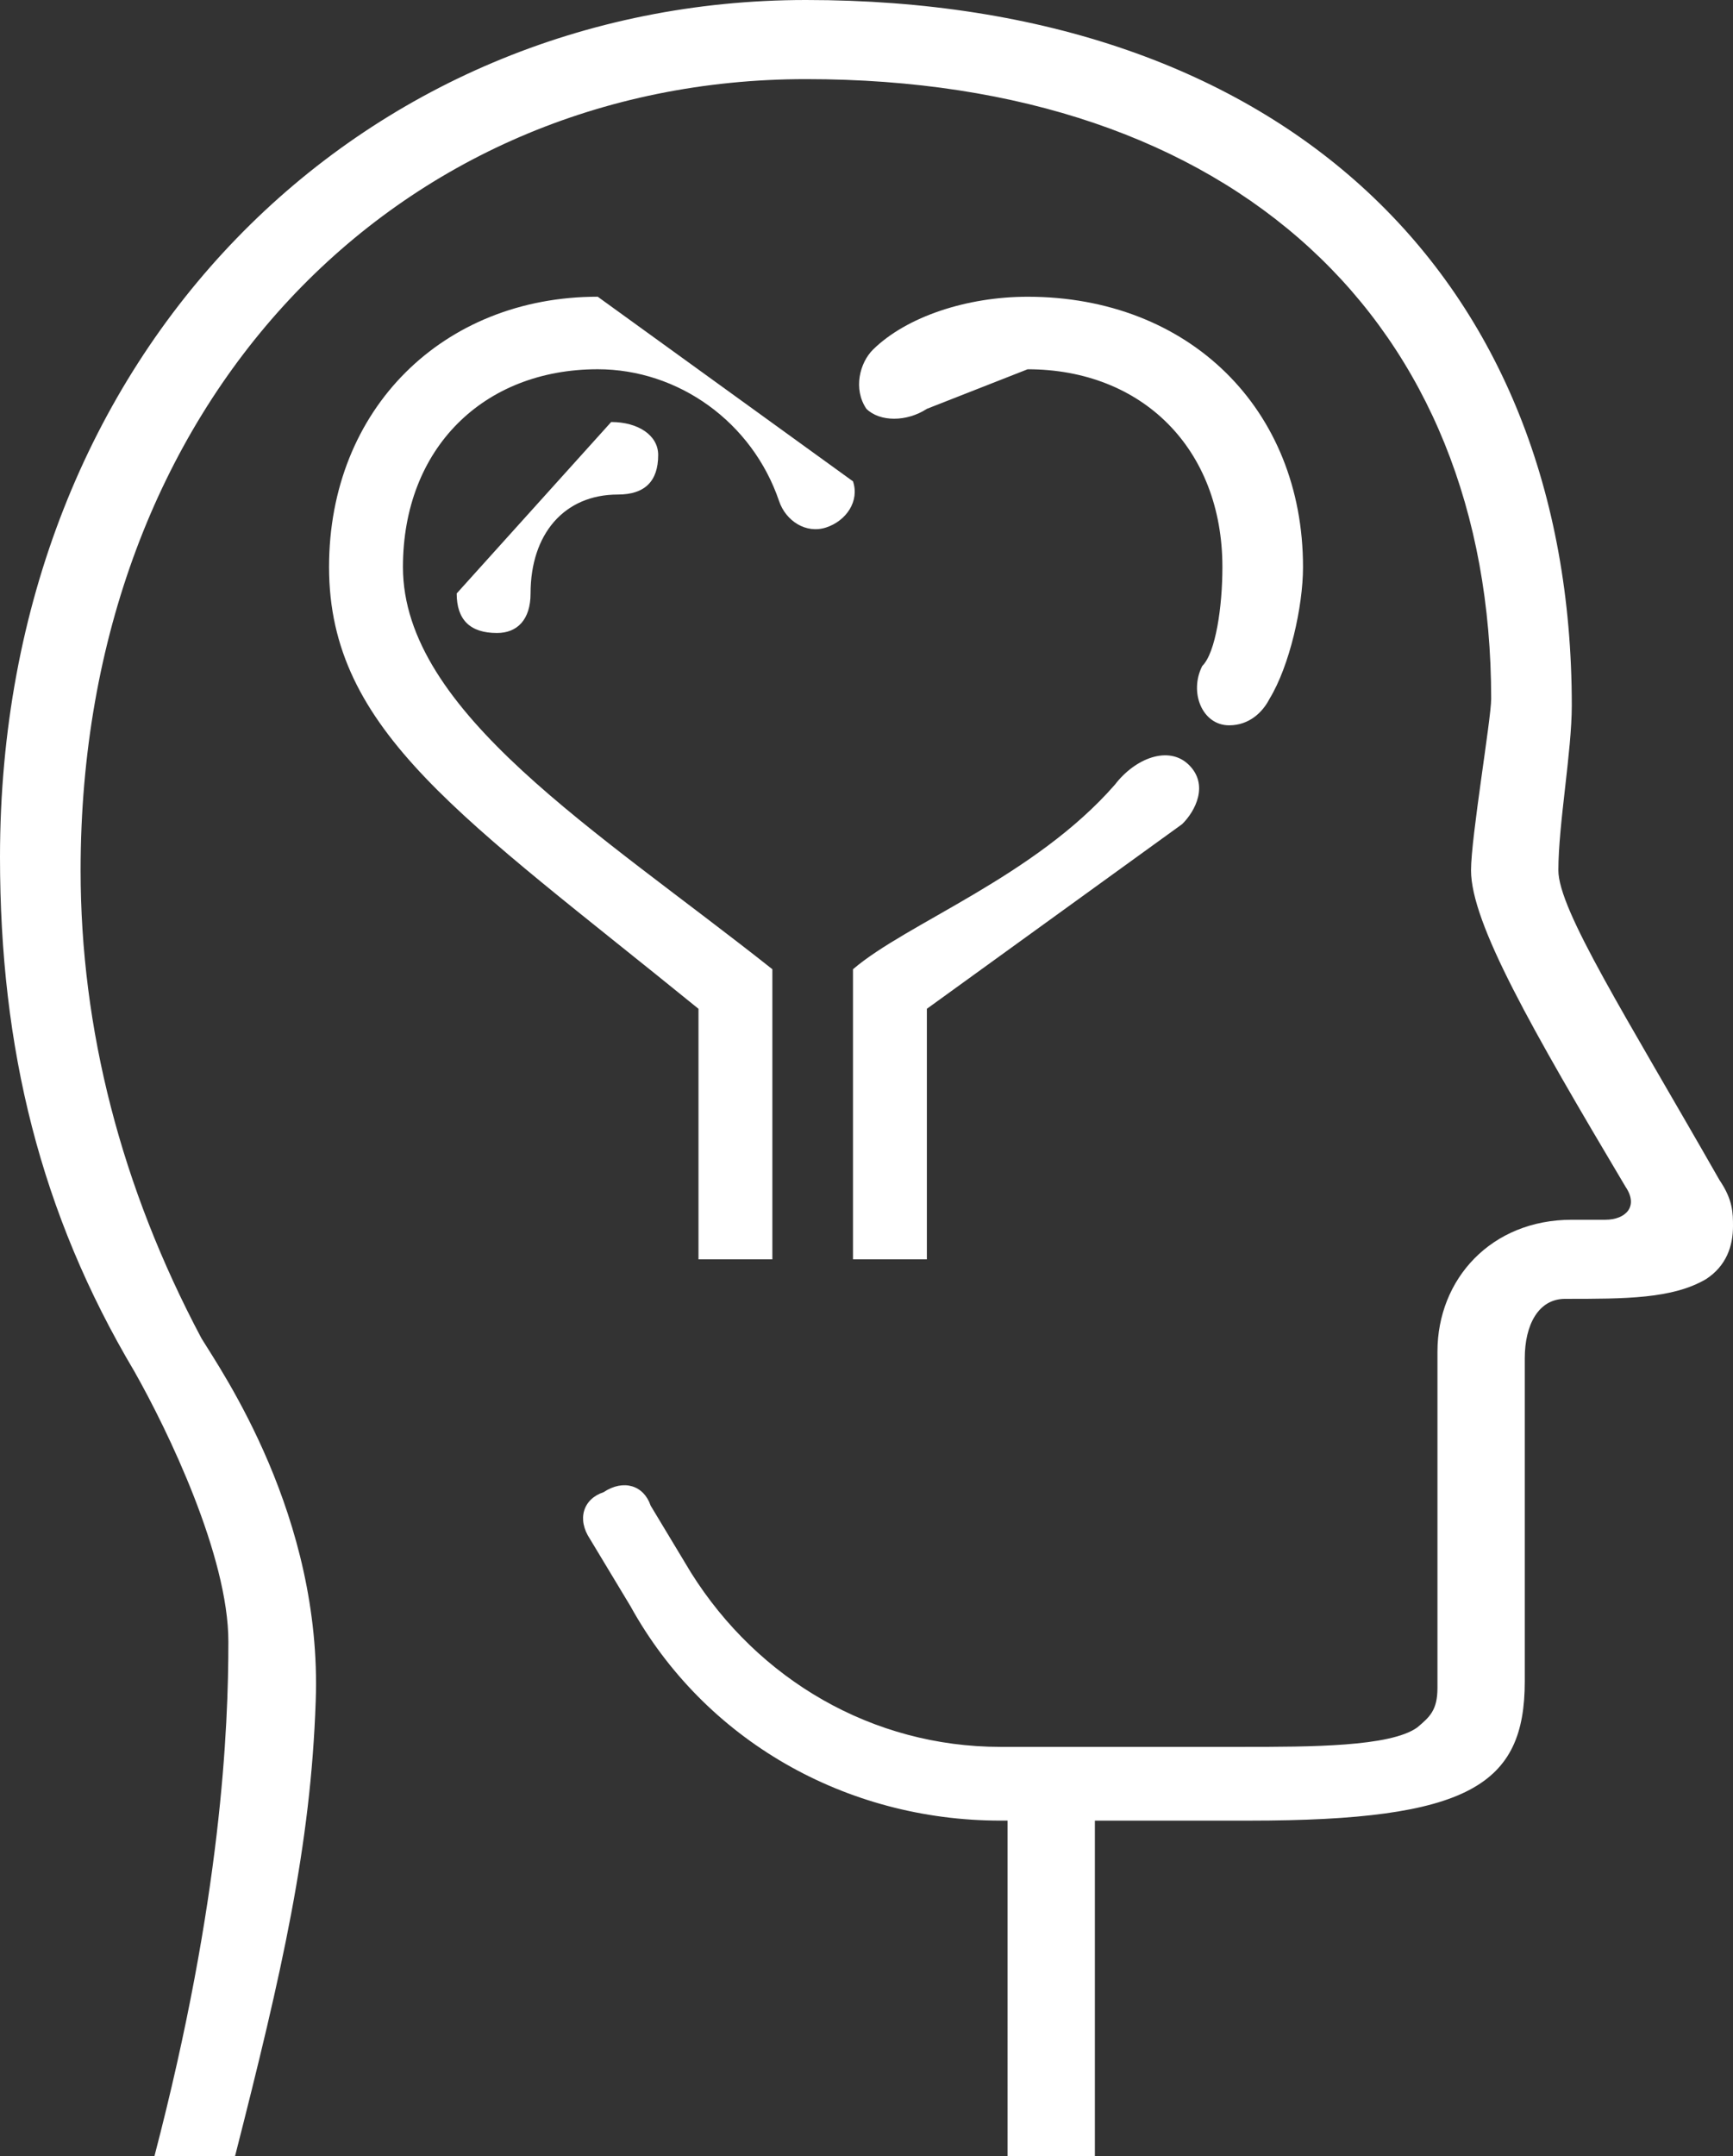 <svg xmlns="http://www.w3.org/2000/svg" width="78" height="97" viewBox="0 0 78 97"><rect x="0" y="0" width="78" height="97" fill="#333333" stroke="none"/><g><g><g><path fill="#fff" d="M53.205 37.08c.605-.592 1.21-1.779.303-2.669-.907-.89-2.419-.296-3.326.89-3.628 4.153-9.372 6.23-11.79 8.306v13.052h3.325V45.387zM20.555 26.7c0 1.186.604 1.78 1.813 1.78.907 0 1.512-.594 1.512-1.78 0-2.67 1.511-4.45 3.93-4.45 1.21 0 1.814-.593 1.814-1.78 0-.89-.907-1.483-2.116-1.483zm25.697-10.086c5.14 0 8.767 3.56 8.767 8.9 0 1.779-.302 3.855-.907 4.449-.604 1.186 0 2.67 1.21 2.67.907 0 1.511-.594 1.814-1.187.907-1.483 1.511-4.153 1.511-5.933 0-7.12-5.14-12.162-12.395-12.162-2.721 0-5.442.89-6.954 2.373-.604.593-.907 1.78-.302 2.67.605.593 1.814.593 2.721 0zM26.903 13.35c-6.953 0-12.093 5.043-12.093 12.162 0 7.416 6.047 11.272 16.628 19.875v11.272h3.325V43.607c-7.86-6.23-16.627-11.569-16.627-18.095 0-5.34 3.627-8.899 8.767-8.899 3.628 0 6.954 2.373 8.163 5.933.302.89 1.21 1.483 2.116 1.186.907-.296 1.512-1.186 1.21-2.076z"/></g><g><path fill="#fff" d="M45.028 81.911c-6.964 0-13.323-3.618-16.653-9.649l-1.817-3.015c-.606-.905-.303-1.81.606-2.111.908-.603 1.816-.302 2.12.603l1.816 3.015c3.028 4.825 8.175 7.84 13.928 7.84H55.93c3.023 0 6.652 0 7.86-.875.552-.467.908-.765.908-1.78V60.81c0-3.263 2.418-5.932 6.046-5.932h1.512c.907 0 1.511-.594.907-1.484-4.233-7.119-6.954-11.865-6.954-14.238 0-1.483.907-6.823.907-7.713 0-16.908-11.488-27.883-30.837-27.883-18.442 0-32.651 14.535-32.651 35.596 0 7.12 1.814 14.239 5.442 21.061.907 1.483 5.442 8.01 5.14 16.315-.222 6.526-1.512 12.162-3.629 20.468H6.953c3.024-11.569 3.326-19.281 3.326-23.138 0-3.856-2.72-9.492-4.232-12.162C1.814 54.581 0 47.165 0 38.563 0 15.722 16.326 0 36.28 0c21.464 0 34.464 12.459 34.464 31.74 0 2.077-.604 5.34-.604 7.416 0 1.78 3.023 6.526 7.255 13.942.605.89.605 1.483.605 2.076 0 .89-.302 1.78-1.21 2.373-1.51.89-3.627.89-6.348.89-1.21 0-1.814 1.187-1.814 2.67v14.535c0 4.669-2.5 6.27-12.395 6.27h-6.954V97h-3.93V81.911z"/></g></g></g></svg>